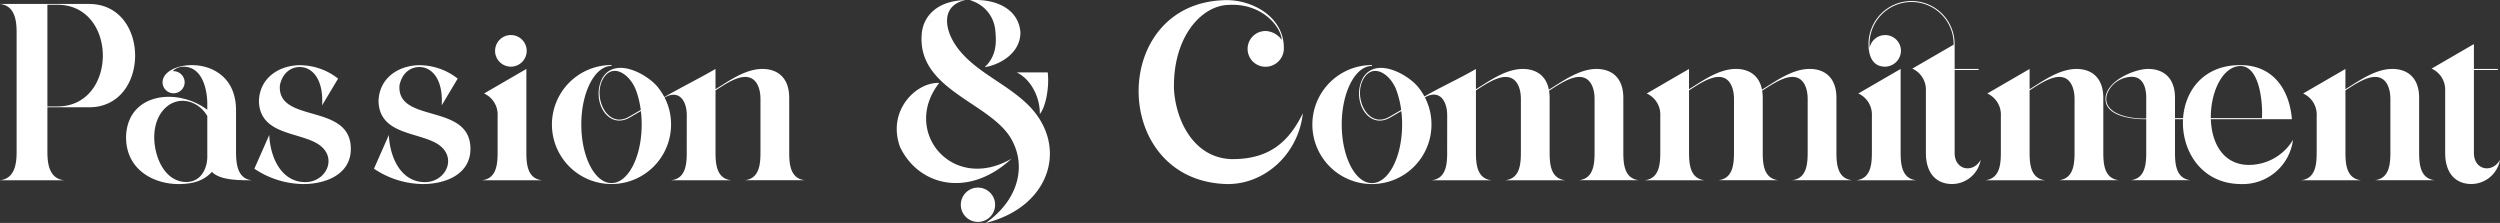 <?xml version="1.0" encoding="UTF-8"?> <svg xmlns="http://www.w3.org/2000/svg" width="505.086" height="45.046" viewBox="0 0 505.086 45.046"><rect x="0" y="0" width="505.086" height="45.046" fill="#333333" stroke="none"/><path id="passion_and_commitment" data-name="passion and commitment" d="M10.252-14.912V-35.452h2.024c12.233,0,12.233,20.541,0,20.541ZM10.252,0h3.361c-3.007-.344-3.361-3.364-3.361-5.74v-9h8.42c12.4,0,12.4-20.875,0-20.875h-18c3.007.345,3.361,3.365,3.361,5.741V-5.74c0,2.376-.353,5.4-3.361,5.74h9.577ZM51.528,0c-3.005-.344-3.166-3.568-3.166-5.942v-8.212c0-11.667-14.77-10.419-14.843-5.649a2.22,2.22,0,0,0,2.231,2.231,2.231,2.231,0,0,0,2.231-2.231,2.271,2.271,0,0,0-2.426-2.231,3.121,3.121,0,0,1,2.516-.887c3.537.243,4.485,4.656,4.485,7.537v1.15c-6.136-4.6-16.226-3.37-16.411,5.52C26.129-2.092,31.751.761,36.716.771c3.158.006,5.2-.775,6.777-2.462C45.16.061,49.172,0,51.528,0ZM42.556-12.97v7.745C42.682-2.471,41.309.485,38.1.348c-4.6-.2-6.555-6-6.228-9.921.4-4.8,4.018-7.585,7.734-6.045a6.292,6.292,0,0,1,2.95,2.648ZM60.667-23.227c-4.046.278-7.572,2.8-7.681,7.278.2,6.561,7.563,6.2,11.567,8.414C69.2-4.967,66.719.448,62.262.381,57.5.308,55.272-4.592,55.074-9.152L52.065-2.33a18.021,18.021,0,0,0,9.911,3.1c4.745-.011,9.946-2.138,9.559-7.68-.6-8.653-14.906-4.6-14.312-12.287.559-2.6,2.328-3.717,4.114-3.675,2.349.057,4.726,2.314,4.417,7.738l3.226-5.4A12.513,12.513,0,0,0,60.667-23.227Zm24.165,0c-4.046.278-7.572,2.8-7.681,7.278.2,6.561,7.563,6.2,11.567,8.414C93.367-4.967,90.884.448,86.427.381c-4.763-.072-6.99-4.973-7.189-9.533L76.23-2.33a18.021,18.021,0,0,0,9.911,3.1C90.887.76,96.088-1.367,95.7-6.909c-.6-8.653-14.906-4.6-14.312-12.287.559-2.6,2.328-3.717,4.114-3.675,2.349.057,4.726,2.314,4.417,7.738l3.226-5.4A12.513,12.513,0,0,0,84.832-23.227Zm13.638,5.7a4.661,4.661,0,0,1,2.741,4.489v7.3c0,2.376-.149,5.4-3.157,5.74h12.121c-3.008-.345-3.157-3.365-3.157-5.74V-22.484Zm2.227-8.615a3.193,3.193,0,0,0,3.193,3.193,3.193,3.193,0,0,0,3.193-3.193,3.193,3.193,0,0,0-3.193-3.193A3.193,3.193,0,0,0,100.7-26.139Zm44.537,3.656c-3.367,1.954-6.972,3.724-10.339,5.677A13.426,13.426,0,0,0,133.4-19.02c-2.26-2.563-8.437-5.884-10.989-1.682-2.414,4.444.986,10.644,5.508,8.022l2.238-1.3a22.616,22.616,0,0,1,.16,2.722c0,6.536-2.732,11.835-6.1,11.835s-6.1-5.3-6.1-11.835,2.732-11.835,6.1-11.835v-.184a12.026,12.026,0,0,0-12.034,12.019A12.026,12.026,0,0,0,124.219.764a12.026,12.026,0,0,0,12.034-12.019,11.788,11.788,0,0,0-1.307-5.452c2.889-1.675,4.493.595,4.481,3.62l-.007,7.66h.006c-.018,2.32-.279,5.1-3.156,5.427h12.121c-3.007-.345-3.157-3.364-3.157-5.74V-18.157c1.54-.984,3.576-2.372,5.36-2.663,2.86-.465,3.764,2.176,3.722,4.574v10.5c0,2.376-.149,5.4-3.157,5.74h12.121c-3.008-.345-3.157-3.364-3.157-5.74v-10.9c-.005-4.375-2.679-5.876-5.5-5.841-3.343.042-6.509,2.293-9.392,4.1v-4.1Zm-15.105,8.279-2.421,1.4c-4.334,2.512-7.442-4.085-5.091-7.848,1.954-3.107,5.41-.7,6.594,2.59A18.472,18.472,0,0,1,130.129-14.205Zm71.655-15.756c.243,2.39.1,5-2.167,7.115,2.442-.336,7.213-2.448,7.219-7.025-.35-4.731-5-6.908-10.235-6.494A6.953,6.953,0,0,1,201.785-29.961Zm8.962,16.583c1.148-1.313,1.972-5.273,1.607-8.412h-6.279c3.184,1.535,4.773,5.513,4.672,8.412ZM190.436-19.66c-4.772-.194-10.61,5.727-7.9,12.987,3.774,7.854,13.865,10.326,22.508,2.311C193.043,2.623,182.745-9.915,190.436-19.66ZM201.723,4.953a3.466,3.466,0,1,0-3.467,3.467A3.466,3.466,0,0,0,201.723,4.953Zm6.286-20.542c-4.408-4.119-10.122-6.322-13.687-10.89-3-3.845-3.613-8.863,1.406-9.911-5.472.1-8.477,3.026-8.822,6.747-1.049,11.335,13.676,13.852,18,21.168,3.186,5.4,1.686,12.358-5.078,17.106C213.267,5.275,216.714-7.454,208.008-15.589Zm39.814-20.783C224.932-35.5,225.067-.458,247.9.743c7.74.488,15.026-5.619,16-14.283-2.69,5.457-6.5,9.393-14.541,9.269-7.654-.34-11.139-7.953-11.5-14.095-.256-10.651,5.585-16.872,10.918-17.051,6.522-.456,10.617,4.067,10.861,7.074a4.188,4.188,0,0,0-3.115-1.8,3.61,3.61,0,0,0-3.785,3.426,3.61,3.61,0,0,0,3.426,3.785,3.718,3.718,0,0,0,3.888-3.426C260.309-33.067,253.437-36.679,247.823-36.372Zm51.042,13.894c-3.367,1.953-7.04,3.6-10.407,5.553a12.049,12.049,0,0,0-1.424-2.089c-2.26-2.563-8.437-5.884-10.989-1.682-2.414,4.444.986,10.644,5.508,8.022l2.238-1.3a22.612,22.612,0,0,1,.16,2.722c0,6.536-2.732,11.835-6.1,11.835s-6.1-5.3-6.1-11.835,2.732-11.835,6.1-11.835v-.184a12.026,12.026,0,0,0-12.034,12.019A12.026,12.026,0,0,0,277.849.77a12.026,12.026,0,0,0,12.034-12.019,11.952,11.952,0,0,0-1.326-5.489c2.889-1.675,4.512.633,4.5,3.658l-.007,7.66h.006c-.018,2.32-.279,5.1-3.156,5.427h12.121c-3.007-.345-3.157-3.364-3.157-5.74V-18.151c1.54-.984,3.576-2.372,5.36-2.663,2.859-.465,3.764,2.176,3.722,4.574v10.5c0,2.376-.149,5.4-3.157,5.74h12.121c-3.008-.345-3.157-3.364-3.157-5.74v-10.9a9.014,9.014,0,0,0-.112-1.443c1.552-.987,3.644-2.436,5.471-2.734,2.86-.465,3.764,2.176,3.722,4.574v10.5c0,2.376-.149,5.4-3.157,5.74H331.8c-3.008-.345-3.157-3.364-3.157-5.74v-10.9c-.005-4.375-2.679-5.876-5.5-5.841-3.4.043-6.618,2.371-9.541,4.191-.6-3.11-2.92-4.222-5.349-4.191-3.343.042-6.509,2.293-9.392,4.1v-4.1ZM283.759-14.2l-2.421,1.4c-4.334,2.512-7.442-4.085-5.091-7.848,1.954-3.107,5.455-.7,6.595,2.59A18.428,18.428,0,0,1,283.759-14.2Zm58.16-8.285-8.549,4.959a4.661,4.661,0,0,1,2.741,4.489v7.3c0,2.376-.149,5.4-3.157,5.74h12.121c-3.008-.345-3.157-3.365-3.157-5.74V-18.157c1.54-.984,3.576-2.372,5.36-2.663,2.86-.465,3.764,2.176,3.722,4.574v10.5c0,2.376-.149,5.4-3.157,5.74h12.121c-3.008-.345-3.157-3.365-3.157-5.74v-10.9a9.015,9.015,0,0,0-.112-1.443c1.552-.987,3.644-2.436,5.471-2.734,2.86-.465,3.764,2.176,3.722,4.574v10.5c0,2.376-.149,5.4-3.157,5.74h12.121c-3.007-.345-3.157-3.365-3.157-5.74v-10.9c0-4.375-2.679-5.876-5.5-5.841-3.4.043-6.618,2.371-9.54,4.191-.6-3.11-2.92-4.222-5.349-4.191-3.343.042-6.509,2.293-9.392,4.1v-4.1Zm45.111-.066a4.661,4.661,0,0,1,2.741,4.489v12.6c.013,3.73,1.8,6.05,4.967,6.219a5.911,5.911,0,0,0,6.112-4.892c-1.514,2.771-5.271,2.141-5.271-1.374V-22.269h4.837v-.216h-4.837V-27.51a8.7,8.7,0,0,0-8.7-8.7,8.7,8.7,0,0,0-8.7,8.7c0,2.2.7,4.566,3.363,4.566a3.265,3.265,0,0,0,3.193-3.193,3.193,3.193,0,0,0-3.193-3.193,3.2,3.2,0,0,0-3.13,2.556q-.031-.364-.031-.736a8.5,8.5,0,0,1,8.5-8.5,8.5,8.5,0,0,1,8.5,8.5c0,.039,0,.078,0,.117Zm-10.91,5.024a4.661,4.661,0,0,1,2.741,4.489v7.3c0,2.376-.149,5.4-3.157,5.74h12.121c-3.007-.344-3.157-3.364-3.157-5.74V-22.486ZM425.614-5.742v-10.9a9.022,9.022,0,0,0-.112-1.443l-.036-.207c-.6-3.11-2.92-4.222-5.349-4.191-3.343.042-6.509,2.292-9.392,4.1v-4.1l-8.549,4.959a4.661,4.661,0,0,1,2.741,4.489v7.3c0,2.376-.149,5.4-3.157,5.74h12.121c-3.008-.345-3.157-3.364-3.157-5.74V-18.158c1.54-.984,3.576-2.372,5.36-2.663,2.86-.465,3.764,2.176,3.722,4.574v10.5c0,2.376-.149,5.4-3.157,5.74h12.121c-3.008-.345-3.157-3.364-3.157-5.74Zm28.918,2.634c-4.938-.314-7.049-4.663-7.187-9.223h16.372c-.454-5.624-3.486-10.847-10.275-10.928-7.508-.09-11.32,5.122-11.708,10.714H440.1v-4.1c-.005-4.375-2.681-5.875-5.5-5.841-2.885.036-8.5,2.54-8.546,6.02-.049,3.582,5.481,4.177,8.235,4.134v6.589c0,2.376-.149,5.4-3.157,5.74h12.121c-3.007-.345-3.157-3.364-3.157-5.74v-6.589h1.626C441.38-5.994,445.415.749,453.439.771a10.232,10.232,0,0,0,10.5-8.933A10.4,10.4,0,0,1,454.532-3.108ZM434.287-16.247v3.766c-2.9.118-8.017-.7-8.071-3.9-.029-1.732,1.764-4.1,4.5-4.463C433.616-21.282,434.372-18.763,434.287-16.247Zm18.37-6.762c4.47-.864,5.217,7.162,5.008,10.464H447.34C447.258-17.375,449.367-22.373,452.657-23.009Zm21.877.525-8.549,4.959a4.661,4.661,0,0,1,2.741,4.489v7.3c0,2.376-.149,5.4-3.157,5.74h12.121c-3.007-.345-3.157-3.365-3.157-5.74V-18.157c1.54-.984,3.576-2.372,5.36-2.663,2.86-.465,3.764,2.176,3.722,4.574v10.5c0,2.376-.149,5.4-3.157,5.74h12.121c-3.008-.345-3.157-3.365-3.157-5.74v-10.9c-.005-4.375-2.679-5.876-5.5-5.841-3.343.042-6.509,2.293-9.392,4.1v-4.1Zm25.955-5.029-8.549,4.959a4.661,4.661,0,0,1,2.742,4.489v12.6c.013,3.73,1.8,6.05,4.967,6.219a5.911,5.911,0,0,0,6.112-4.892c-1.514,2.771-5.271,2.141-5.271-1.374V-22.272h4.837v-.216h-4.837v-5.025Z" transform="translate(-0.675 36.415)" fill="#fff"></path></svg> 